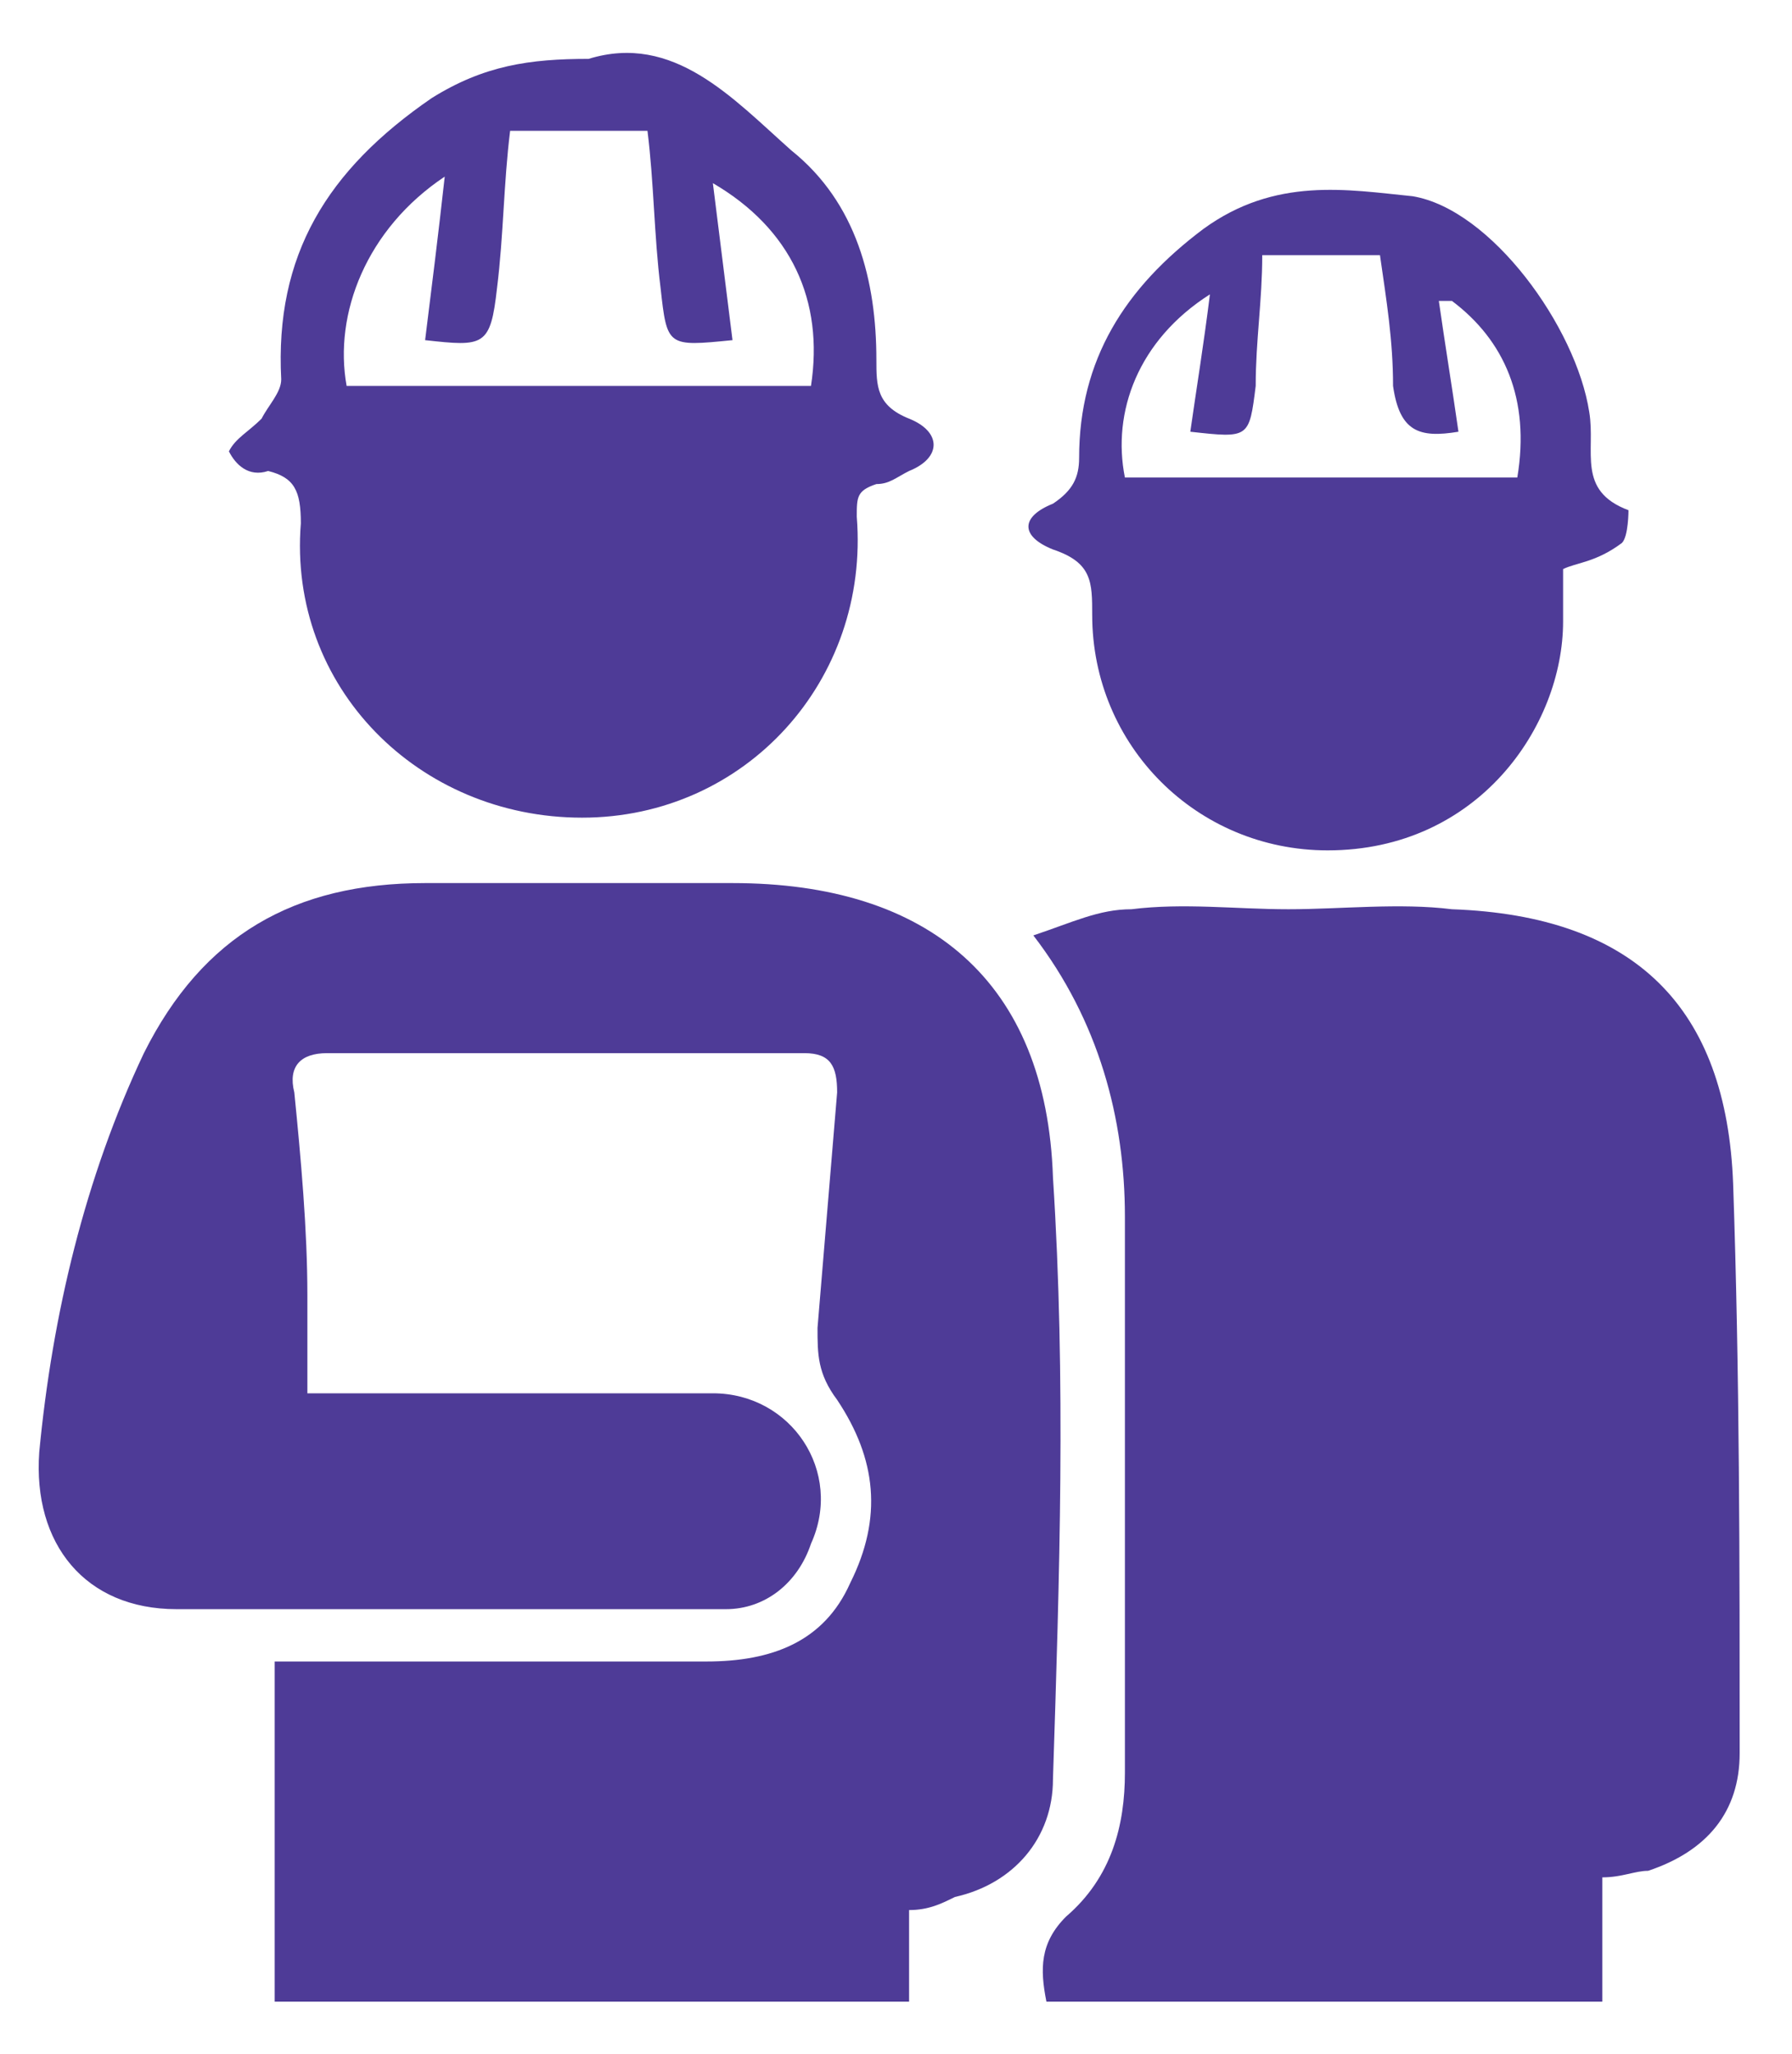 <?xml version="1.0" encoding="utf-8"?>
<!-- Generator: Adobe Illustrator 25.2.3, SVG Export Plug-In . SVG Version: 6.00 Build 0)  -->
<svg version="1.2" baseProfile="tiny" id="Capa_1" xmlns="http://www.w3.org/2000/svg" xmlns:xlink="http://www.w3.org/1999/xlink"
	 x="0px" y="0px" viewBox="0 0 27.4 31.4" overflow="visible" xml:space="preserve">
<g>
	<path fill="#4E3B97" d="M13.9,29.2v1.4H4.2v-5.2c0.3,0,0.5,0,0.7,0c2,0,4,0,5.9,0c1,0,1.8-0.3,2.2-1.2c0.5-1,0.4-1.9-0.2-2.8
		c-0.3-0.4-0.3-0.7-0.3-1.1c0.1-1.2,0.2-2.4,0.3-3.6c0-0.4-0.1-0.6-0.5-0.6c-2.4,0-4.9,0-7.3,0c-0.4,0-0.6,0.2-0.5,0.6
		c0.1,1,0.2,2.1,0.2,3.1c0,0.5,0,1,0,1.5c0.1,0,0.3,0,0.5,0c1.9,0,3.8,0,5.7,0c1.2,0,2,1.2,1.5,2.3c-0.2,0.6-0.7,1-1.3,1
		c-2.8,0-5.6,0-8.4,0c-1.4,0-2.2-1-2.1-2.4c0.2-2.1,0.7-4.2,1.6-6.1c0.9-1.8,2.3-2.6,4.3-2.6c1.6,0,3.2,0,4.7,0c3,0,4.8,1.5,4.9,4.5
		c0.2,3.1,0.1,6.1,0,9.2c0,0.9-0.6,1.6-1.5,1.8C14.4,29.1,14.2,29.2,13.9,29.2"/>
	<path fill="#4E3B97" d="M24.5,28.7v1.9H16c-0.1-0.5-0.1-0.9,0.3-1.3c0.7-0.6,0.9-1.4,0.9-2.2c0-2.8,0-5.7,0-8.5
		c0-1.5-0.4-3-1.4-4.3c0.6-0.2,1-0.4,1.5-0.4c0.8-0.1,1.6,0,2.4,0c0.8,0,1.7-0.1,2.5,0c2.8,0.1,4.2,1.5,4.3,4.2
		c0.1,2.9,0.1,5.8,0.1,8.7c0,0.9-0.5,1.5-1.4,1.8C25,28.6,24.8,28.7,24.5,28.7"/>
	<path fill="#4E3B97" d="M10.9,2.8c0.1,0.8,0.2,1.6,0.3,2.4c-1,0.1-1,0.1-1.1-0.8C10,3.6,10,2.8,9.9,2H7.8C7.7,2.8,7.7,3.6,7.6,4.4
		C7.5,5.3,7.4,5.3,6.5,5.2c0.1-0.8,0.2-1.6,0.3-2.5C5.6,3.5,5.1,4.8,5.3,5.9h7.1C12.6,4.6,12.1,3.5,10.9,2.8 M9,0.9
		c1.3-0.4,2.2,0.6,3.1,1.4c1,0.8,1.3,2,1.3,3.2c0,0.4,0,0.7,0.5,0.9c0.5,0.2,0.5,0.6,0,0.8c-0.2,0.1-0.3,0.2-0.5,0.2
		c-0.3,0.1-0.3,0.2-0.3,0.5c0.2,2.5-1.7,4.6-4.2,4.6c-2.5,0-4.5-2-4.3-4.5c0-0.5-0.1-0.7-0.5-0.8C3.8,7.3,3.6,7.1,3.5,6.9
		C3.6,6.7,3.8,6.6,4,6.4C4.1,6.2,4.3,6,4.3,5.8C4.2,3.9,5,2.6,6.6,1.5C7.4,1,8.1,0.9,9,0.9"/>
	<path fill="#4E3B97" d="M22.2,4.6c-0.1,0-0.1,0-0.2,0c0.1,0.7,0.2,1.3,0.3,2c-0.6,0.1-0.9,0-1-0.7c0-0.7-0.1-1.3-0.2-2h-1.8
		c0,0.7-0.1,1.3-0.1,2c-0.1,0.8-0.1,0.8-1,0.7c0.1-0.7,0.2-1.3,0.3-2.1c-1.1,0.7-1.5,1.8-1.3,2.8h6C23.4,6.1,23,5.2,22.2,4.6
		 M23.9,8.7c0,0.2,0,0.5,0,0.8c0,1.6-1.3,3.5-3.6,3.5c-2,0-3.6-1.6-3.6-3.6c0-0.5,0-0.8-0.6-1c-0.5-0.2-0.5-0.5,0-0.7
		c0.3-0.2,0.4-0.4,0.4-0.7c0-1.5,0.7-2.6,1.9-3.5c1.1-0.8,2.2-0.6,3.2-0.5c1.2,0.2,2.5,2,2.7,3.3c0.1,0.6-0.2,1.2,0.6,1.5
		c0,0,0,0.4-0.1,0.5C24.4,8.6,24.1,8.6,23.9,8.7"/>
</g>
</svg>
